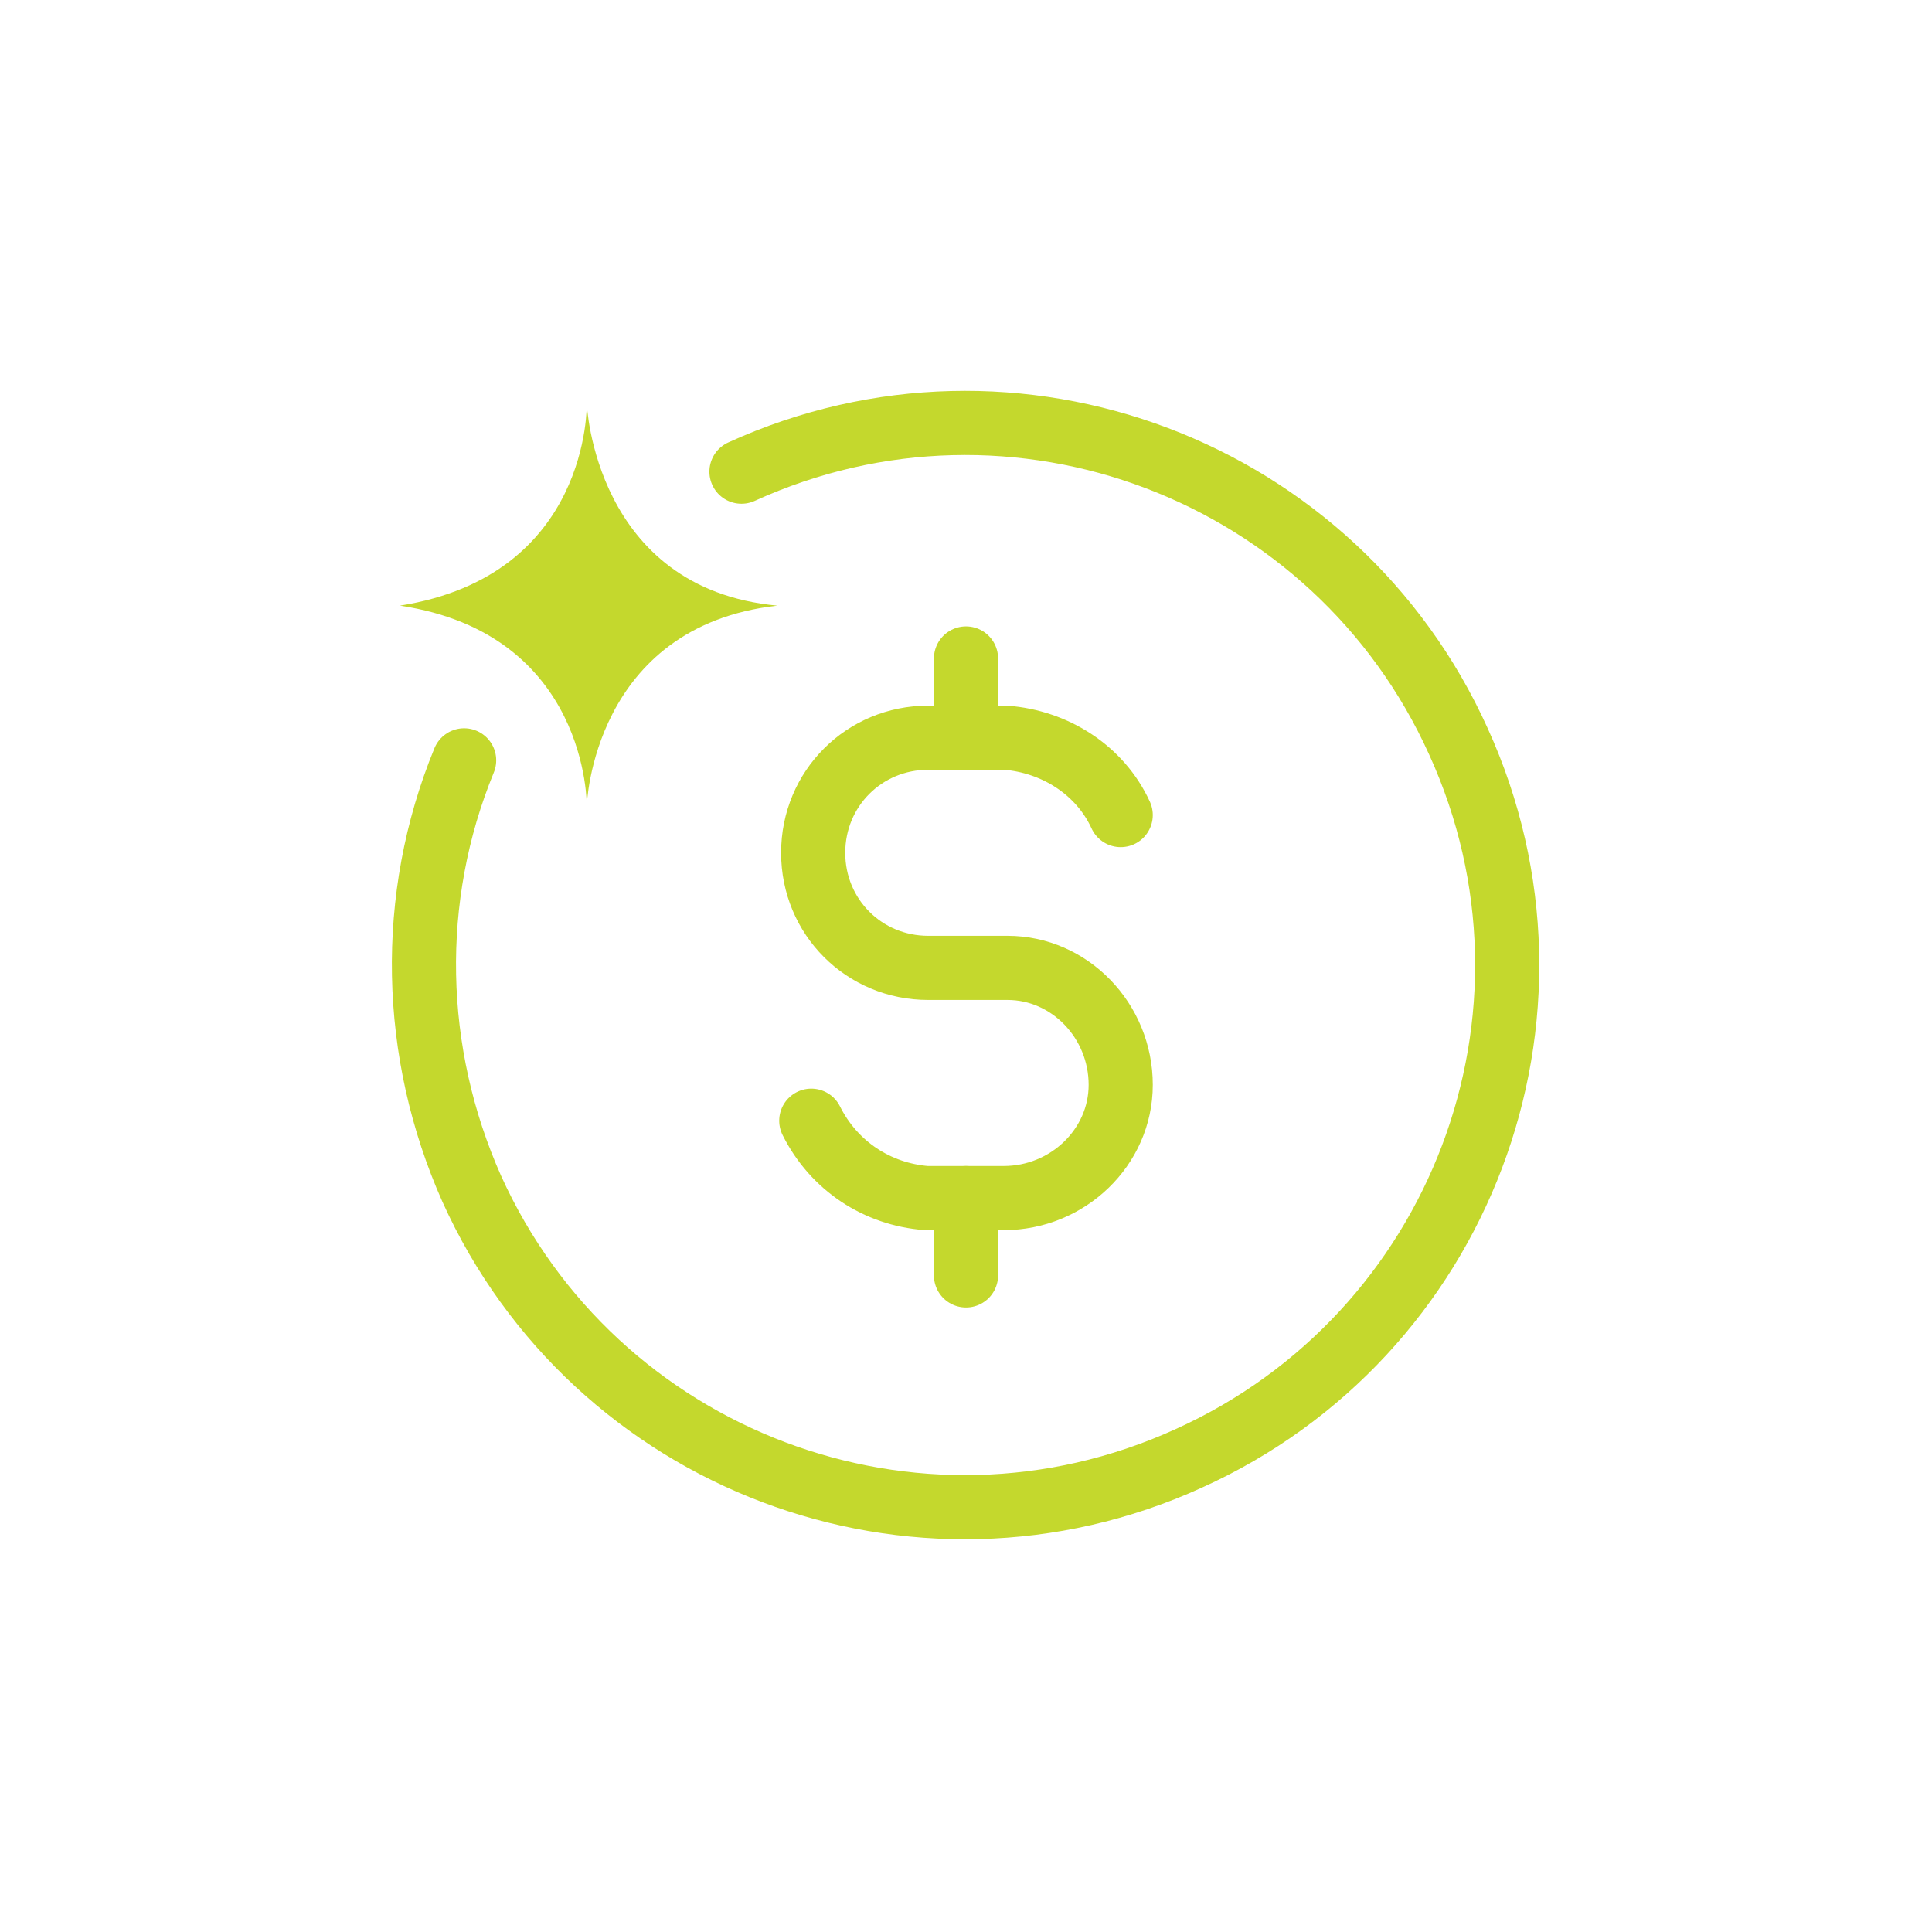 <?xml version="1.0" encoding="UTF-8"?>
<svg id="Layer_1" xmlns="http://www.w3.org/2000/svg" version="1.1" viewBox="0 0 102.4 102.4">
  <!-- Generator: Adobe Illustrator 29.0.0, SVG Export Plug-In . SVG Version: 2.1.0 Build 186)  -->
  <defs>
    <style>
      .st0 {
        fill: #c4d82d;
      }

      .st1 {
        fill: none;
        stroke: #c4d82d;
        stroke-linecap: round;
        stroke-linejoin: round;
        stroke-width: 3.4px;
      }
    </style>
  </defs>
  <g id="Group_46103">
    <path id="Path_9100" class="st1" d="M39.3,25c14.5-6.6,31.5-.1,38,14.3,6.6,14.5.1,31.5-14.3,38-14.5,6.6-31.5.1-38-14.3-3.2-7.2-3.4-15.4-.4-22.7"/>
    <path id="Path_9101" class="st1" d="M43,59.4c1.2,2.4,3.5,3.9,6.1,4.1h4.1c3.4,0,6.2-2.7,6.2-6,0-3.4-2.7-6.2-6-6.2h-4.2c-3.4,0-6.1-2.7-6.1-6.1s2.7-6.1,6.1-6.1h4.1c2.6.2,5,1.7,6.1,4.1"/>
    <line id="Line_217" class="st1" x1="51.2" y1="34.9" x2="51.2" y2="39"/>
    <line id="Line_218" class="st1" x1="51.2" y1="63.5" x2="51.2" y2="67.6"/>
    <path id="Path_9102" class="st0" d="M31.1,42.7s.1-9.1-9.9-10.6c10.1-1.6,9.9-10.7,9.9-10.7,0,0,.4,9.8,10.1,10.7-9.8,1.1-10.1,10.6-10.1,10.6"/>
  </g>
</svg>